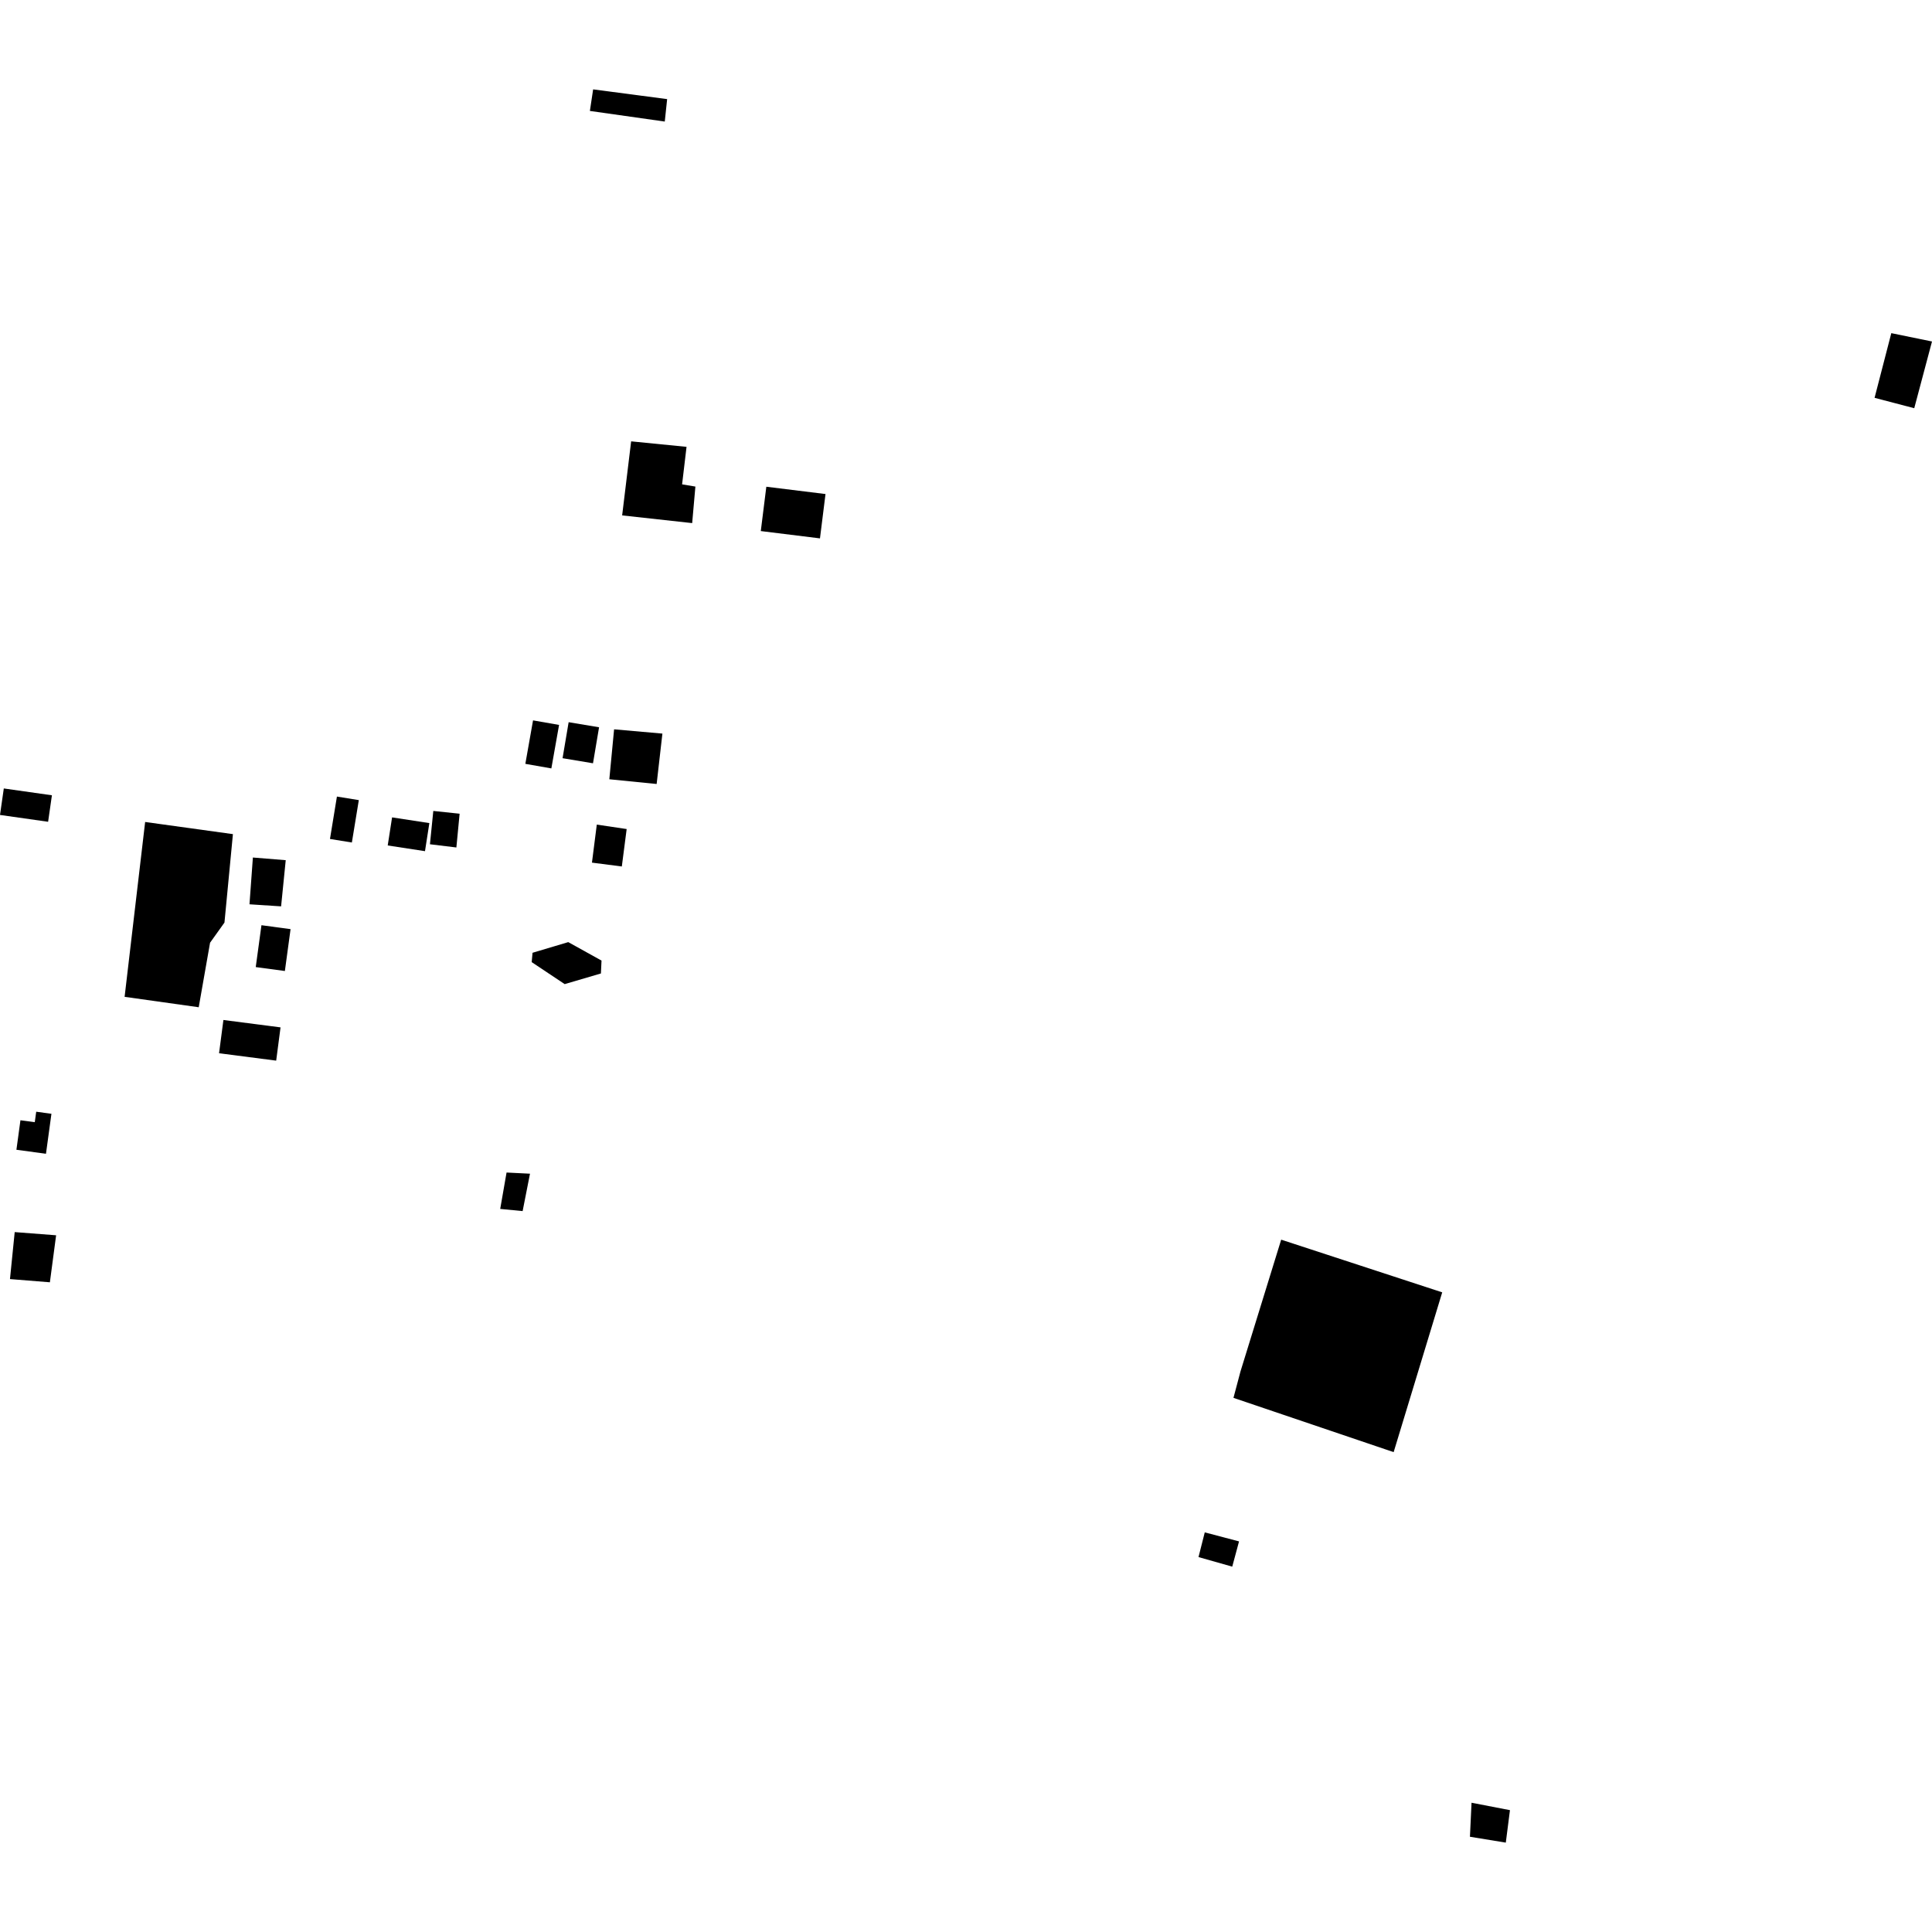 <?xml version="1.0" encoding="utf-8" standalone="no"?>
<!DOCTYPE svg PUBLIC "-//W3C//DTD SVG 1.1//EN"
  "http://www.w3.org/Graphics/SVG/1.1/DTD/svg11.dtd">
<!-- Created with matplotlib (https://matplotlib.org/) -->
<svg height="288pt" version="1.1" viewBox="0 0 288 288" width="288pt" xmlns="http://www.w3.org/2000/svg" xmlns:xlink="http://www.w3.org/1999/xlink">
 <defs>
  <style type="text/css">
*{stroke-linecap:butt;stroke-linejoin:round;}
  </style>
 </defs>
 <g id="figure_1">
  <g id="patch_1">
   <path d="M 0 288 
L 288 288 
L 288 0 
L 0 0 
z
" style="fill:none;opacity:0;"/>
  </g>
  <g id="axes_1">
   <g id="PatchCollection_1">
    <path clip-path="url(#p6094b0b42a)" d="M 219.36 268.731 
L 225.087 269.837 
L 224.467 274.677 
L 219.121 273.802 
L 219.36 268.731 
"/>
    <path clip-path="url(#p6094b0b42a)" d="M 38.974 137.92 
L 43.314 138.504 
L 42.466 144.745 
L 38.123 144.161 
L 38.974 137.92 
"/>
    <path clip-path="url(#p6094b0b42a)" d="M 41.17 158.107 
L 41.819 153.15 
L 33.303 152.048 
L 32.654 157.006 
L 41.17 158.107 
"/>
    <path clip-path="url(#p6094b0b42a)" d="M 64.592 120.886 
L 68.514 121.299 
L 68.032 126.331 
L 64.09 125.852 
L 64.592 120.886 
"/>
    <path clip-path="url(#p6094b0b42a)" d="M 57.797 126.031 
L 58.447 121.846 
L 64.003 122.697 
L 63.353 126.882 
L 57.797 126.031 
"/>
    <path clip-path="url(#p6094b0b42a)" d="M 94.083 65.791 
L 102.341 66.611 
L 101.679 72.201 
L 103.661 72.533 
L 103.181 77.978 
L 92.743 76.83 
L 94.083 65.791 
"/>
    <path clip-path="url(#p6094b0b42a)" d="M 113.41 79.165 
L 122.232 80.256 
L 123.057 73.645 
L 114.235 72.556 
L 113.41 79.165 
"/>
    <path clip-path="url(#p6094b0b42a)" d="M 190.984 184.795 
L 214.989 192.648 
L 207.749 216.467 
L 183.871 208.376 
L 184.919 204.43 
L 190.984 184.795 
"/>
    <path clip-path="url(#p6094b0b42a)" d="M 21.636 122.53 
L 18.575 148.596 
L 29.623 150.149 
L 31.314 140.529 
L 33.46 137.525 
L 34.721 124.342 
L 24.097 122.871 
L 21.636 122.53 
"/>
    <path clip-path="url(#p6094b0b42a)" d="M 179.592 228.427 
L 184.701 229.774 
L 183.688 233.537 
L 178.659 232.111 
L 179.592 228.427 
"/>
    <path clip-path="url(#p6094b0b42a)" d="M 88.418 13.323 
L 99.45 14.774 
L 99.096 18.12 
L 87.933 16.537 
L 88.418 13.323 
"/>
    <path clip-path="url(#p6094b0b42a)" d="M 79.384 142.029 
L 79.259 143.425 
L 84.176 146.7 
L 89.578 145.113 
L 89.667 143.191 
L 84.709 140.44 
L 79.384 142.029 
"/>
    <path clip-path="url(#p6094b0b42a)" d="M 0 121.483 
L 0.567 117.534 
L 7.738 118.552 
L 7.172 122.501 
L 0 121.483 
"/>
    <path clip-path="url(#p6094b0b42a)" d="M 2.447 171.394 
L 3.048 166.995 
L 5.184 167.282 
L 5.398 165.722 
L 7.667 166.03 
L 6.853 171.989 
L 2.447 171.394 
"/>
    <path clip-path="url(#p6094b0b42a)" d="M 50.224 118.743 
L 53.488 119.272 
L 52.453 125.591 
L 49.189 125.063 
L 50.224 118.743 
"/>
    <path clip-path="url(#p6094b0b42a)" d="M 91.542 108.719 
L 90.831 116.163 
L 97.885 116.867 
L 98.744 109.356 
L 91.542 108.719 
"/>
    <path clip-path="url(#p6094b0b42a)" d="M 84.767 107.655 
L 83.86 113.023 
L 88.397 113.782 
L 89.301 108.414 
L 84.767 107.655 
"/>
    <path clip-path="url(#p6094b0b42a)" d="M 79.459 107.386 
L 78.312 113.865 
L 82.19 114.546 
L 83.34 108.064 
L 79.459 107.386 
"/>
    <path clip-path="url(#p6094b0b42a)" d="M 88.963 122.922 
L 88.241 128.591 
L 92.694 129.164 
L 93.416 123.584 
L 88.963 122.922 
"/>
    <path clip-path="url(#p6094b0b42a)" d="M 37.697 127.829 
L 42.593 128.226 
L 41.903 135.109 
L 37.19 134.802 
L 37.697 127.829 
"/>
    <path clip-path="url(#p6094b0b42a)" d="M 2.192 183.666 
L 8.365 184.142 
L 7.436 191.149 
L 1.487 190.671 
L 2.192 183.666 
"/>
    <path clip-path="url(#p6094b0b42a)" d="M 75.512 174.787 
L 79.005 174.961 
L 77.907 180.536 
L 74.565 180.212 
L 75.512 174.787 
"/>
    <path clip-path="url(#p6094b0b42a)" d="M 281.934 49.662 
L 279.439 59.303 
L 285.353 60.852 
L 288 50.906 
L 281.934 49.662 
"/>
   </g>
  </g>
 </g>
 <defs>
  <clipPath id="p6094b0b42a">
   <rect height="261.354" width="288" x="0" y="13.323"/>
  </clipPath>
 </defs>
</svg>
